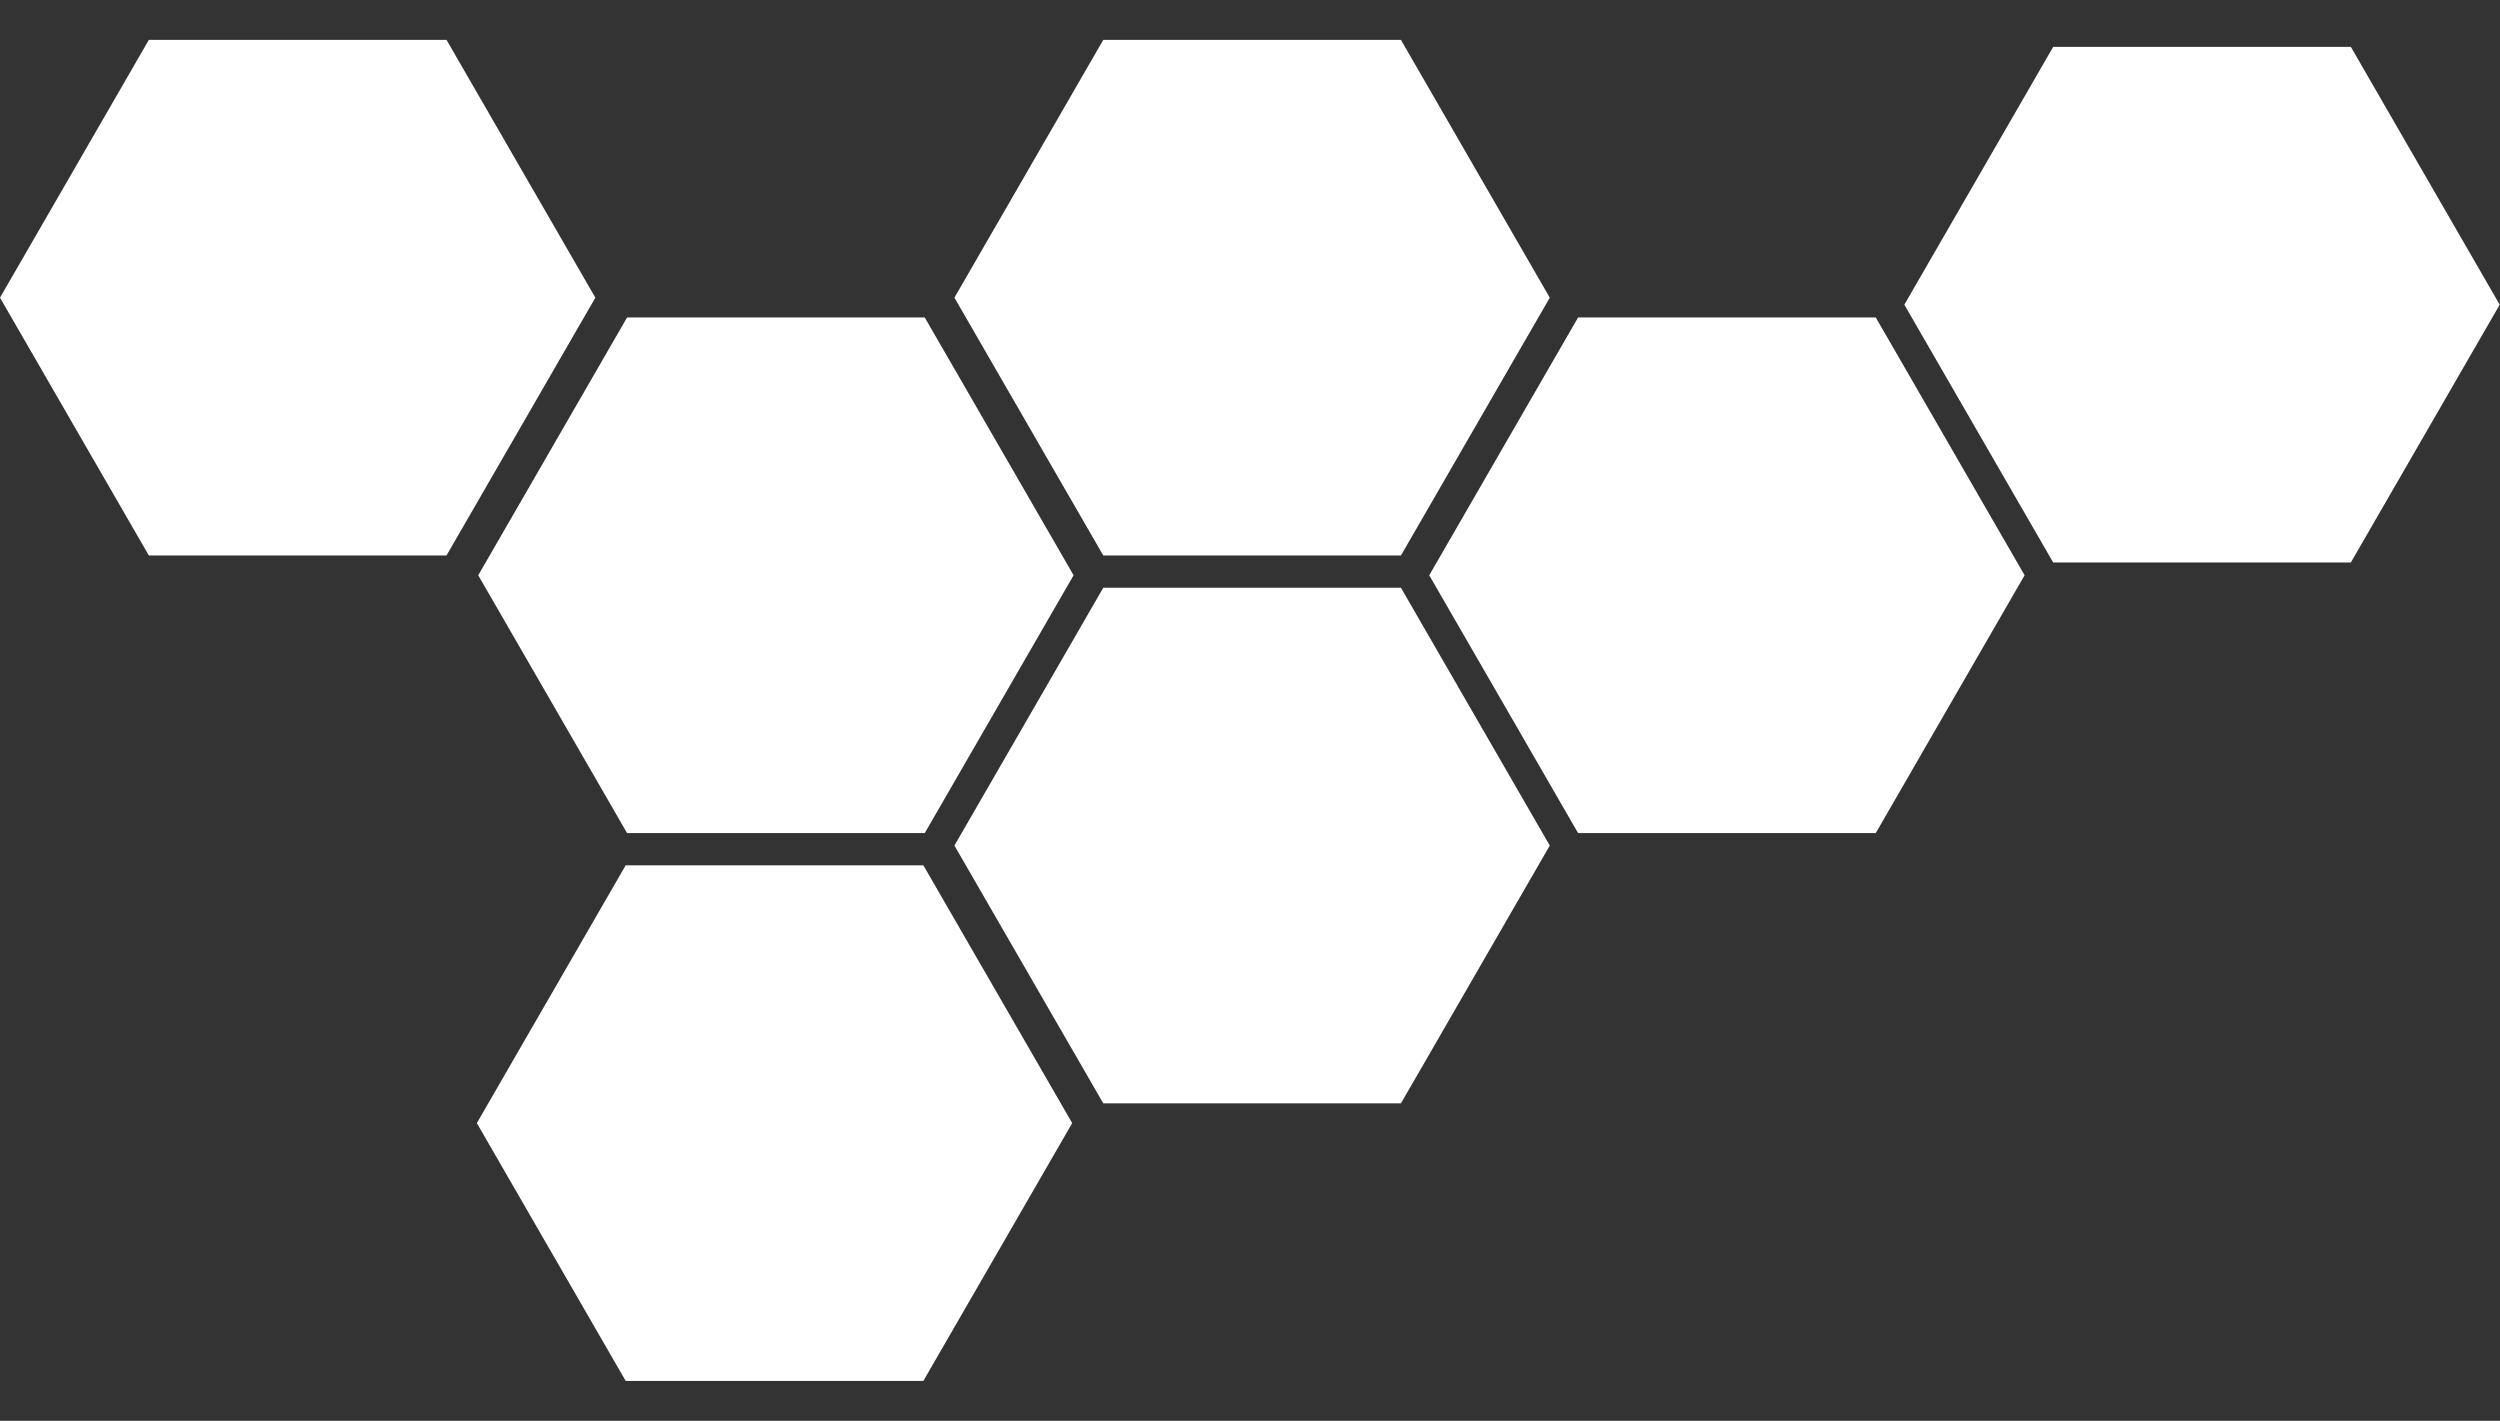 <?xml version="1.0" encoding="UTF-8"?> <svg xmlns="http://www.w3.org/2000/svg" width="1427" height="811" viewBox="0 0 1427 811" fill="none"><rect x="0" y="0" width="1427" height="811" fill="#333333" stroke="none"/> <path d="M884.616 169.915L799.659 317.066L629.743 317.066L544.786 169.915L629.743 22.764L799.659 22.764L884.616 169.915Z" fill="white"></path> <path d="M1155.64 328.363L1070.69 475.514L900.772 475.514L815.814 328.363L900.772 181.213L1070.69 181.213L1155.64 328.363Z" fill="white"></path> <path d="M884.616 482.643L799.659 629.794L629.743 629.794L544.786 482.643L629.743 335.492L799.659 335.492L884.616 482.643Z" fill="white"></path> <path d="M1426.83 173.915L1341.87 321.066L1171.96 321.066L1087 173.915L1171.96 26.764L1341.87 26.764L1426.83 173.915Z" fill="white"></path> <path d="M612.81 328.368L527.852 475.519L357.937 475.519L272.979 328.368L357.937 181.217L527.852 181.217L612.81 328.368Z" fill="white"></path> <path d="M339.83 169.915L254.872 317.066L84.957 317.066L-0 169.915L84.957 22.764L254.873 22.764L339.83 169.915Z" fill="white"></path> <path d="M612.014 641.069L527.056 788.22L357.141 788.22L272.183 641.069L357.141 493.919L527.056 493.919L612.014 641.069Z" fill="white"></path> </svg> 